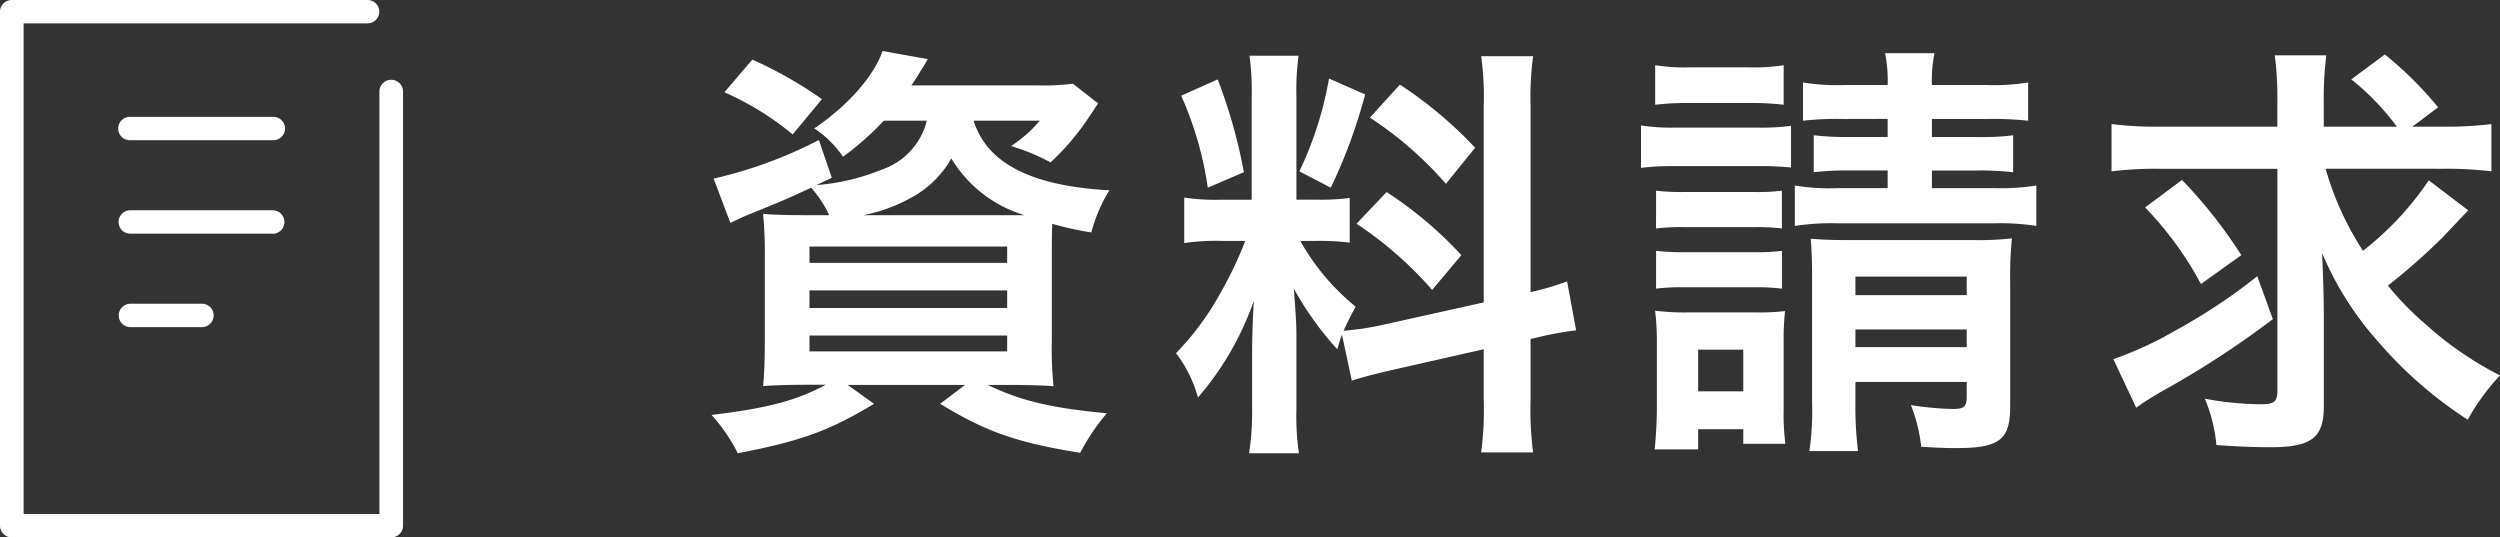 <svg xmlns="http://www.w3.org/2000/svg" width="186.17" height="40.02" viewBox="0 0 186.17 40.02">
  <rect x="0" y="0" width="186.17" height="40.02" fill="#333333" stroke="none"/>
  <g id="グループ_2" data-name="グループ 2" transform="translate(-69.358 -1392)">
    <path id="パス_2" data-name="パス 2" d="M17.376-22.016a5.141,5.141,0,0,1-3.36,3.648,16.127,16.127,0,0,1-4.864,1.152L10.3-17.76l-.96-2.816A32.717,32.717,0,0,1,1.5-17.7l1.248,3.3c.608-.288.928-.448,1.408-.64,2.368-.96,2.752-1.12,4.608-1.984a8.712,8.712,0,0,1,1.344,2.048H8.448c-1.472,0-2.592-.032-3.264-.1a30.443,30.443,0,0,1,.128,3.328v6.3c0,1.344-.064,2.624-.128,3.2.8-.064,1.92-.1,3.392-.1h1.28C7.68-1.184,5.568-.608,1.344-.1A12.817,12.817,0,0,1,3.3,2.752c4.672-.9,6.816-1.664,10.144-3.68L11.488-2.336h8.736L18.368-.928c3.424,2.08,5.664,2.88,10.432,3.648A15.5,15.5,0,0,1,30.784-.224c-4.1-.384-6.432-.928-8.864-2.112h1.5c1.344,0,2.656.032,3.392.1a28.484,28.484,0,0,1-.128-3.392v-5.92c0-.992,0-1.92.032-2.784a24.446,24.446,0,0,0,2.912.64,11.463,11.463,0,0,1,1.344-3.136c-5.824-.32-9.12-2.016-10.112-5.184h4.928a9.541,9.541,0,0,1-2.144,1.888,15.321,15.321,0,0,1,2.944,1.216,18.291,18.291,0,0,0,2.816-3.3c.416-.608.48-.736.736-1.088l-1.888-1.472a17.213,17.213,0,0,1-2.656.128H16.224A10.463,10.463,0,0,0,16.9-25.7a9.566,9.566,0,0,0,.544-.9L14.08-27.2c-.672,1.92-2.624,4.1-5.088,5.76a7.871,7.871,0,0,1,2.144,2.112,21.566,21.566,0,0,0,3.04-2.688Zm-4.736,7.04a11.869,11.869,0,0,0,3.584-1.312A7.448,7.448,0,0,0,19.2-19.2a9.61,9.61,0,0,0,5.44,4.224h-12Zm-4,2.336H23.36v1.216H8.64Zm0,3.264H23.36v1.312H8.64Zm0,3.36H23.36v1.184H8.64Zm.928-17.6A30.55,30.55,0,0,0,4.384-26.56L2.3-24.128a21.619,21.619,0,0,1,5.088,3.136ZM49.024-2.656c.7-.224,1.632-.48,3.04-.8l6.784-1.536V-1.12a23.2,23.2,0,0,1-.192,3.808h3.872a23.466,23.466,0,0,1-.192-3.776V-5.76l.32-.064A23.375,23.375,0,0,1,65.728-6.4l-.672-3.648a19.516,19.516,0,0,1-2.72.8V-23.136a22.618,22.618,0,0,1,.192-3.68H58.656a21.9,21.9,0,0,1,.192,3.712V-8.48L51.36-6.816a21.43,21.43,0,0,1-2.944.448,18.66,18.66,0,0,1,.9-1.792,16.994,16.994,0,0,1-4.128-4.9h1.152a18.611,18.611,0,0,1,2.528.128v-3.328a16.206,16.206,0,0,1-2.464.128H44.9v-7.616a19.1,19.1,0,0,1,.16-3.1H41.408a19.8,19.8,0,0,1,.16,3.136v7.584H39.424a15.891,15.891,0,0,1-2.88-.16V-12.9a16.556,16.556,0,0,1,2.88-.16h1.664a26.981,26.981,0,0,1-1.7,3.616A21.041,21.041,0,0,1,35.936-4.7a9.639,9.639,0,0,1,1.632,3.3,22.1,22.1,0,0,0,4.16-7.2c-.064,1.056-.128,2.56-.128,3.84V-.64a20.72,20.72,0,0,1-.224,3.392h3.712A18.928,18.928,0,0,1,44.9-.576v-5.28c0-1.024-.032-1.472-.192-3.648a23.673,23.673,0,0,0,3.232,4.512c.16-.512.192-.672.352-1.088ZM36.32-23.872A25.821,25.821,0,0,1,38.3-17.024l2.688-1.152a38.92,38.92,0,0,0-1.952-6.912Zm11.008-1.28A26.62,26.62,0,0,1,45.12-18.24l2.336,1.216a38.724,38.724,0,0,0,2.56-6.944Zm3.04,2.912a27.033,27.033,0,0,1,5.664,4.928L58.208-20a31.083,31.083,0,0,0-5.6-4.7Zm-.992,7.9a27.99,27.99,0,0,1,5.632,4.928L57.184-12a29.2,29.2,0,0,0-5.568-4.7Zm39.552-7.808V-20.8H86.144a20.841,20.841,0,0,1-2.72-.128v2.752a20.932,20.932,0,0,1,2.688-.128h2.816v1.312h-3.68a15.581,15.581,0,0,1-3.232-.192v3.008a17.96,17.96,0,0,1,3.232-.192H96.832a17.4,17.4,0,0,1,3.168.192v-3.008a16.787,16.787,0,0,1-3.168.192H92.224V-18.3h3.328a20.531,20.531,0,0,1,2.72.128v-2.752a18.6,18.6,0,0,1-2.656.128H92.224v-1.344h4.064a25.375,25.375,0,0,1,3.1.128v-2.848a15.657,15.657,0,0,1-3.1.192H92.224a9.934,9.934,0,0,1,.192-2.368h-3.68a10.252,10.252,0,0,1,.192,2.368H85.664a15.322,15.322,0,0,1-3.04-.192v2.848a23.558,23.558,0,0,1,3.04-.128ZM86.528-2.56h8.288v1.088c0,.768-.192.928-1.056.928a23.317,23.317,0,0,1-3.1-.288,11.912,11.912,0,0,1,.768,3.1c1.056.064,1.6.1,2.592.1,3.232,0,4.032-.608,4.032-3.1V-9.952a28.705,28.705,0,0,1,.128-3.3,20.791,20.791,0,0,1-2.88.128H85.76c-1.184,0-1.728-.032-2.56-.1.064.9.1,1.536.1,2.72v9.44A20.832,20.832,0,0,1,83.1,2.592H86.72a27.448,27.448,0,0,1-.192-3.648Zm0-2.592V-6.464h8.288v1.312Zm0-3.872V-10.4h8.288v1.376ZM71.616-23.2a19.959,19.959,0,0,1,2.592-.128h4.384a20.277,20.277,0,0,1,2.592.128v-2.944a14.483,14.483,0,0,1-2.592.16H74.208a14.055,14.055,0,0,1-2.592-.16ZM70.56-18.5a19.125,19.125,0,0,1,2.56-.128H79.3a22.09,22.09,0,0,1,2.432.1v-3.1a16.834,16.834,0,0,1-2.56.128H73.12a14.1,14.1,0,0,1-2.56-.16Zm1.12,4.512a16.206,16.206,0,0,1,2.016-.1H79.1a15.766,15.766,0,0,1,1.952.1V-16.8a14.082,14.082,0,0,1-1.952.1H73.7a16.206,16.206,0,0,1-2.016-.1Zm0,4.48a15.983,15.983,0,0,1,1.984-.1H79.04a15.855,15.855,0,0,1,2.016.1V-12.32a14.624,14.624,0,0,1-1.984.1H73.7a16.206,16.206,0,0,1-2.016-.1ZM74.816,2.464V.96h3.36V2.048h3.136A17.168,17.168,0,0,1,81.184-.48V-5.5a20.117,20.117,0,0,1,.1-2.336,16.027,16.027,0,0,1-2.176.1H74.112a17.522,17.522,0,0,1-2.5-.128,19.223,19.223,0,0,1,.128,2.528V-.672c0,1.056-.064,2.144-.16,3.136Zm0-7.424h3.36v3.1h-3.36Zm55.392-13.472a27.65,27.65,0,0,1,3.68.192v-3.52a27.65,27.65,0,0,1-3.68.192H128l1.92-1.44a27.157,27.157,0,0,0-3.968-3.936l-2.5,1.856a18.3,18.3,0,0,1,3.392,3.52h-5.44V-23.36a25.674,25.674,0,0,1,.192-3.52h-3.84a24.222,24.222,0,0,1,.192,3.488v1.824H109.28a26.994,26.994,0,0,1-3.68-.192v3.52a26.818,26.818,0,0,1,3.488-.192h8.864v16.48c0,.864-.224,1.056-1.216,1.056a23.158,23.158,0,0,1-4.192-.416,11.42,11.42,0,0,1,.864,3.456c1.44.1,2.784.16,4.032.16,3.04,0,3.968-.7,3.968-3.04V-7.488c0-1.376-.064-3.2-.128-4.672a23.668,23.668,0,0,0,4.192,6.624A30.929,30.929,0,0,0,132.128.256a16.087,16.087,0,0,1,2.4-3.3,25.182,25.182,0,0,1-5.5-3.776,22.037,22.037,0,0,1-2.848-2.912,46.971,46.971,0,0,0,4.1-3.616c1.568-1.664,1.568-1.664,1.888-1.984l-2.944-2.24a22.661,22.661,0,0,1-4.9,5.248,22.478,22.478,0,0,1-2.784-6.112ZM108.1-15.552a25.625,25.625,0,0,1,4.16,5.7L115.264-12a35.42,35.42,0,0,0-4.416-5.6Zm8.352,5.12a41.784,41.784,0,0,1-6.016,4,26.926,26.926,0,0,1-4.7,2.176l1.7,3.616c.576-.416.992-.672,1.792-1.152a68.842,68.842,0,0,0,8.384-5.44Z" transform="translate(121 1423)" fill="#fff"/>
    <path id="シェイプ_1750" data-name="シェイプ 1750" d="M1500.135,90.02h-28.254a.878.878,0,0,1-.881-.868V50.87a.878.878,0,0,1,.88-.87h26.493a.87.87,0,1,1,0,1.741h-25.613V88.279h26.493V56.821a.88.88,0,1,1,1.761,0V89.15a.878.878,0,0,1-.88.87Zm-8.824-29.579H1480.7a.87.87,0,1,1,0-1.739h10.605a.87.87,0,1,1,0,1.737Zm0,6.959H1480.7a.87.87,0,1,1,0-1.741h10.605a.874.874,0,0,1,0,1.749Zm-5.3,6.961h-5.3a.87.87,0,1,1,0-1.741h5.3a.87.87,0,1,1,0,1.739Z" transform="translate(-1401.642 1342)" fill="#fff" fill-rule="evenodd"/>
  </g>
</svg>
